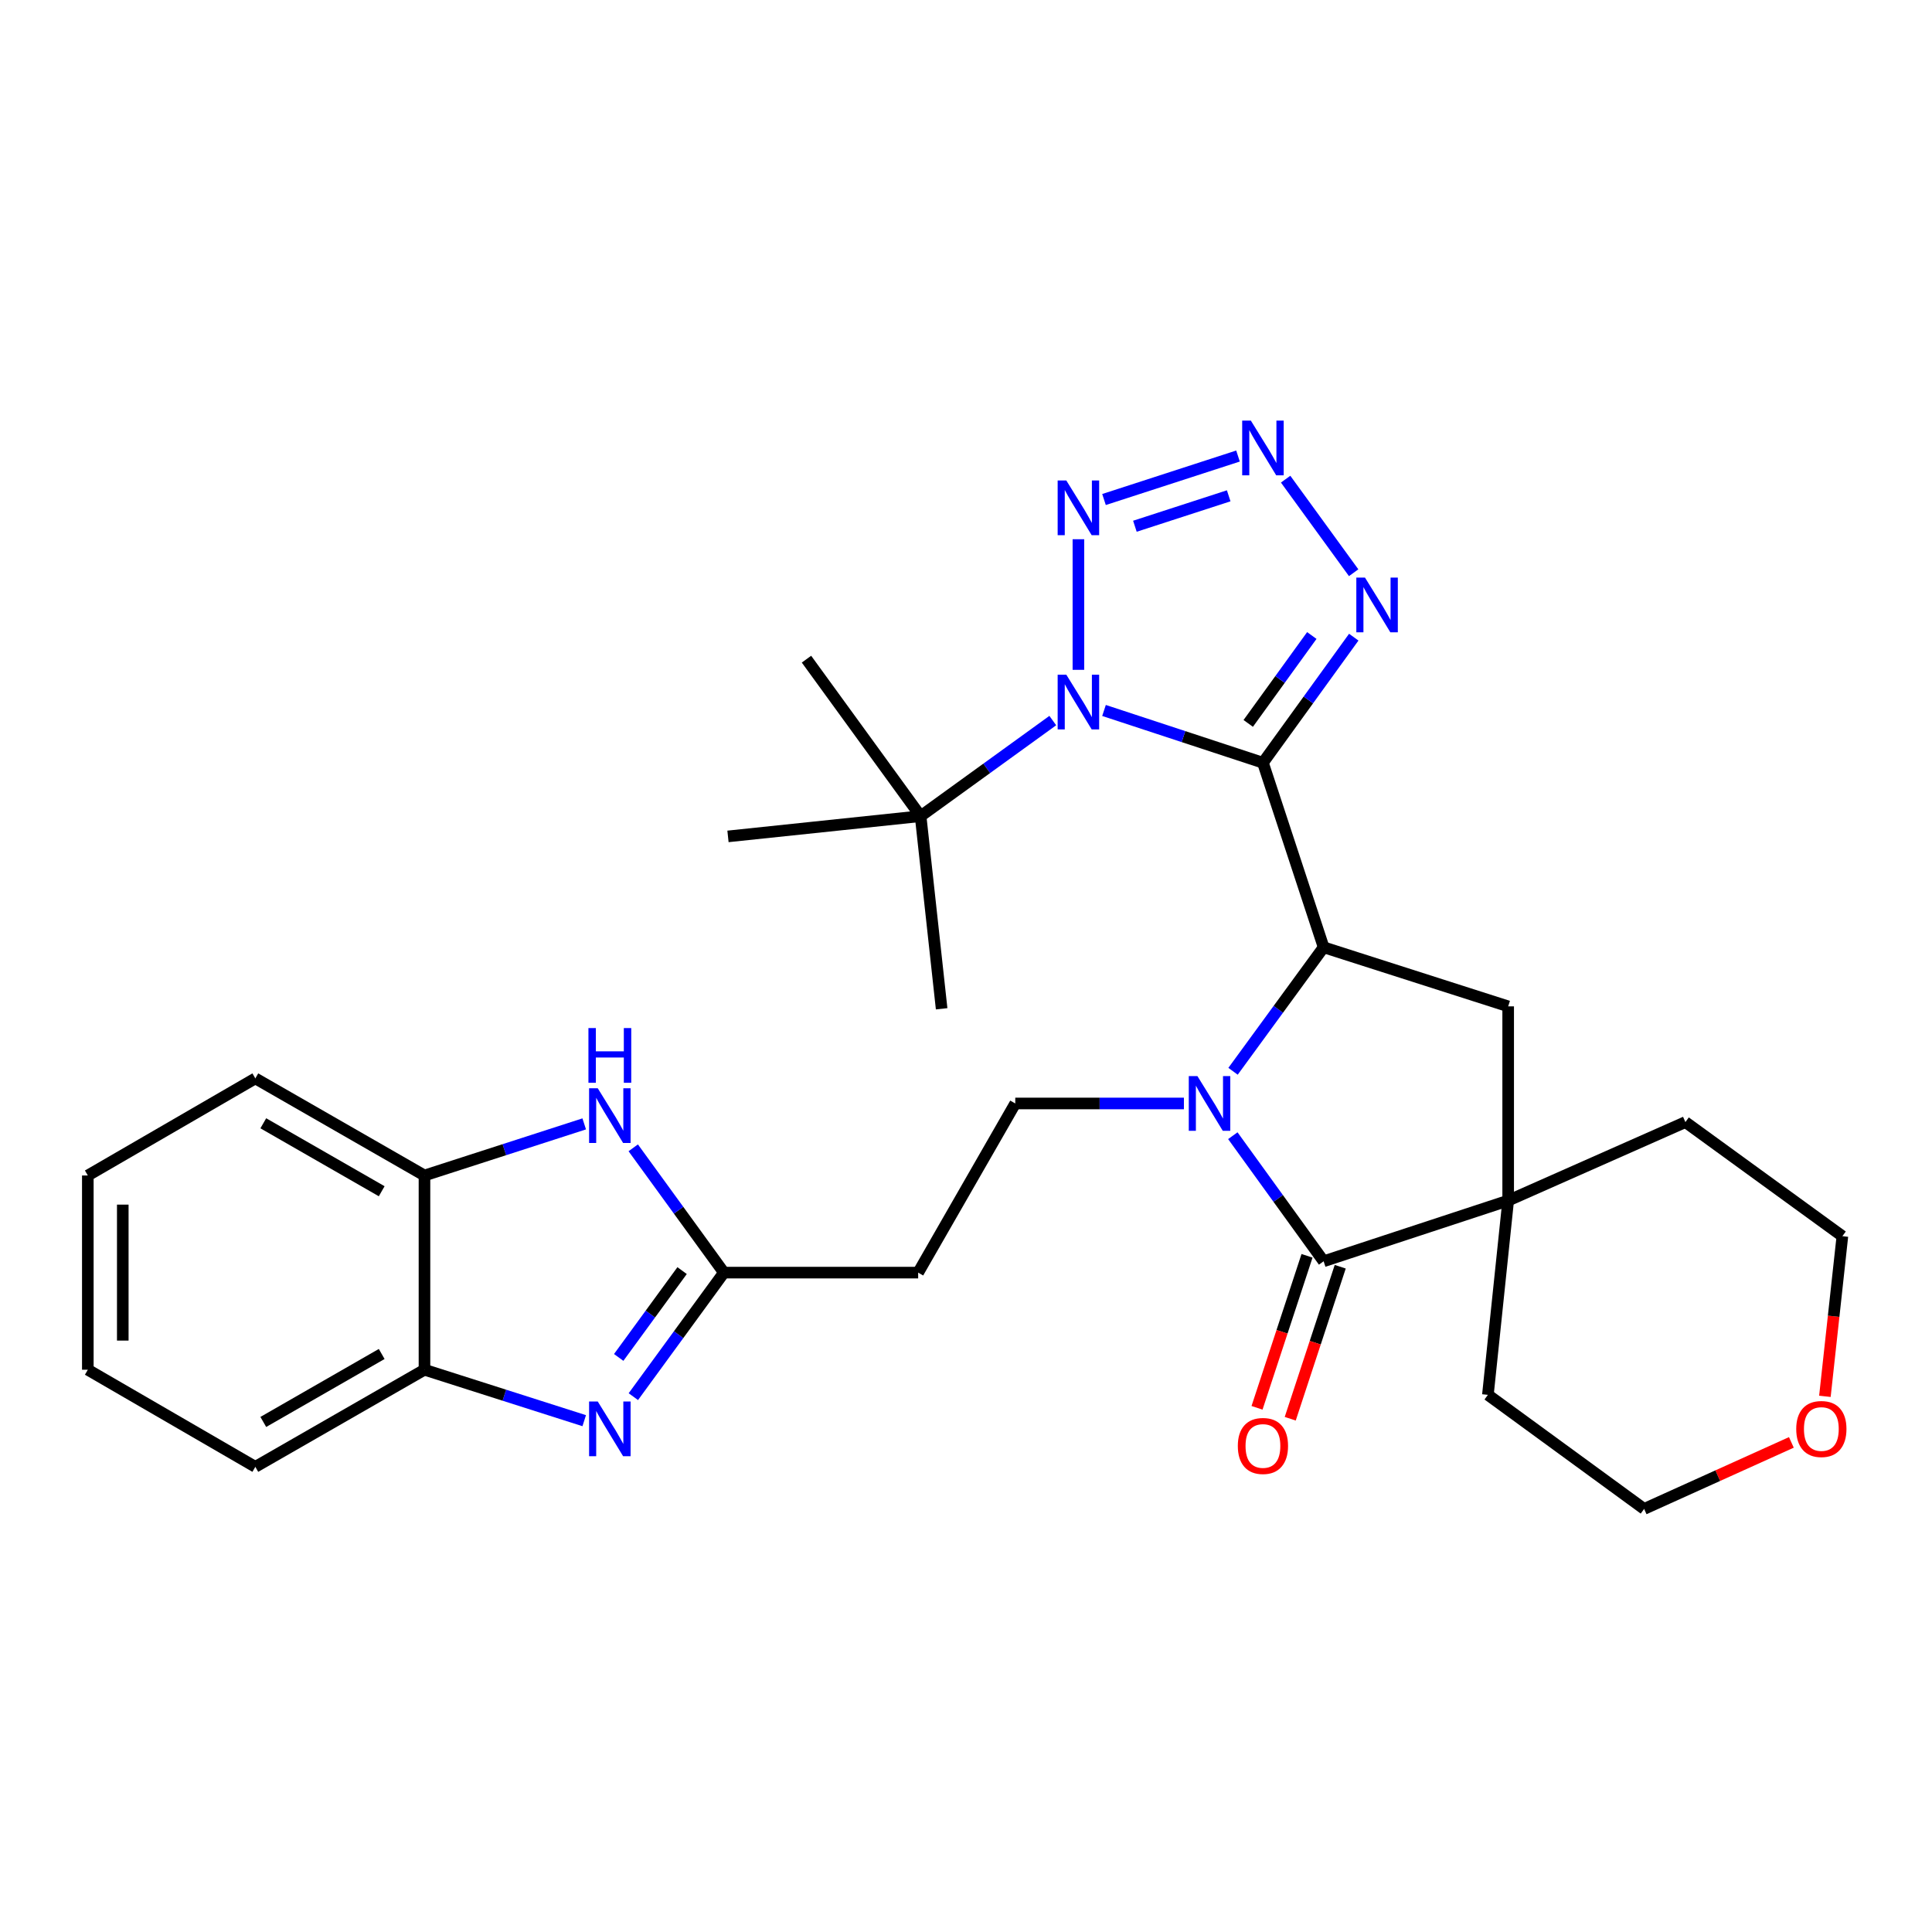 <?xml version='1.0' encoding='iso-8859-1'?>
<svg version='1.1' baseProfile='full'
              xmlns='http://www.w3.org/2000/svg'
                      xmlns:rdkit='http://www.rdkit.org/xml'
                      xmlns:xlink='http://www.w3.org/1999/xlink'
                  xml:space='preserve'
width='1000px' height='1000px' viewBox='0 0 1000 1000'>
<!-- END OF HEADER -->
<rect style='opacity:1.0;fill:#FFFFFF;stroke:none' width='1000' height='1000' x='0' y='0'> </rect>
<path class='bond-0' d='M 653.693,394.791 L 612.564,381.263' style='fill:none;fill-rule:evenodd;stroke:#000000;stroke-width:6px;stroke-linecap:butt;stroke-linejoin:miter;stroke-opacity:1' />
<path class='bond-0' d='M 612.564,381.263 L 571.436,367.736' style='fill:none;fill-rule:evenodd;stroke:#0000FF;stroke-width:6px;stroke-linecap:butt;stroke-linejoin:miter;stroke-opacity:1' />
<path class='bond-2' d='M 653.693,394.791 L 685.107,490.312' style='fill:none;fill-rule:evenodd;stroke:#000000;stroke-width:6px;stroke-linecap:butt;stroke-linejoin:miter;stroke-opacity:1' />
<path class='bond-4' d='M 653.693,394.791 L 677.2,362.292' style='fill:none;fill-rule:evenodd;stroke:#000000;stroke-width:6px;stroke-linecap:butt;stroke-linejoin:miter;stroke-opacity:1' />
<path class='bond-4' d='M 677.2,362.292 L 700.707,329.793' style='fill:none;fill-rule:evenodd;stroke:#0000FF;stroke-width:6px;stroke-linecap:butt;stroke-linejoin:miter;stroke-opacity:1' />
<path class='bond-4' d='M 646.083,374.436 L 662.538,351.687' style='fill:none;fill-rule:evenodd;stroke:#000000;stroke-width:6px;stroke-linecap:butt;stroke-linejoin:miter;stroke-opacity:1' />
<path class='bond-4' d='M 662.538,351.687 L 678.993,328.938' style='fill:none;fill-rule:evenodd;stroke:#0000FF;stroke-width:6px;stroke-linecap:butt;stroke-linejoin:miter;stroke-opacity:1' />
<path class='bond-5' d='M 558.182,346.703 L 558.182,279.106' style='fill:none;fill-rule:evenodd;stroke:#0000FF;stroke-width:6px;stroke-linecap:butt;stroke-linejoin:miter;stroke-opacity:1' />
<path class='bond-14' d='M 544.922,372.966 L 510.713,397.706' style='fill:none;fill-rule:evenodd;stroke:#0000FF;stroke-width:6px;stroke-linecap:butt;stroke-linejoin:miter;stroke-opacity:1' />
<path class='bond-14' d='M 510.713,397.706 L 476.504,422.446' style='fill:none;fill-rule:evenodd;stroke:#000000;stroke-width:6px;stroke-linecap:butt;stroke-linejoin:miter;stroke-opacity:1' />
<path class='bond-1' d='M 638.221,554.493 L 661.664,522.402' style='fill:none;fill-rule:evenodd;stroke:#0000FF;stroke-width:6px;stroke-linecap:butt;stroke-linejoin:miter;stroke-opacity:1' />
<path class='bond-1' d='M 661.664,522.402 L 685.107,490.312' style='fill:none;fill-rule:evenodd;stroke:#000000;stroke-width:6px;stroke-linecap:butt;stroke-linejoin:miter;stroke-opacity:1' />
<path class='bond-3' d='M 638.108,587.835 L 661.608,620.334' style='fill:none;fill-rule:evenodd;stroke:#0000FF;stroke-width:6px;stroke-linecap:butt;stroke-linejoin:miter;stroke-opacity:1' />
<path class='bond-3' d='M 661.608,620.334 L 685.107,652.834' style='fill:none;fill-rule:evenodd;stroke:#000000;stroke-width:6px;stroke-linecap:butt;stroke-linejoin:miter;stroke-opacity:1' />
<path class='bond-12' d='M 612.794,571.155 L 569.147,571.155' style='fill:none;fill-rule:evenodd;stroke:#0000FF;stroke-width:6px;stroke-linecap:butt;stroke-linejoin:miter;stroke-opacity:1' />
<path class='bond-12' d='M 569.147,571.155 L 525.501,571.155' style='fill:none;fill-rule:evenodd;stroke:#000000;stroke-width:6px;stroke-linecap:butt;stroke-linejoin:miter;stroke-opacity:1' />
<path class='bond-11' d='M 685.107,490.312 L 780.628,520.892' style='fill:none;fill-rule:evenodd;stroke:#000000;stroke-width:6px;stroke-linecap:butt;stroke-linejoin:miter;stroke-opacity:1' />
<path class='bond-17' d='M 676.513,650.007 L 663.574,689.345' style='fill:none;fill-rule:evenodd;stroke:#000000;stroke-width:6px;stroke-linecap:butt;stroke-linejoin:miter;stroke-opacity:1' />
<path class='bond-17' d='M 663.574,689.345 L 650.635,728.684' style='fill:none;fill-rule:evenodd;stroke:#FF0000;stroke-width:6px;stroke-linecap:butt;stroke-linejoin:miter;stroke-opacity:1' />
<path class='bond-17' d='M 693.702,655.66 L 680.763,694.999' style='fill:none;fill-rule:evenodd;stroke:#000000;stroke-width:6px;stroke-linecap:butt;stroke-linejoin:miter;stroke-opacity:1' />
<path class='bond-17' d='M 680.763,694.999 L 667.824,734.337' style='fill:none;fill-rule:evenodd;stroke:#FF0000;stroke-width:6px;stroke-linecap:butt;stroke-linejoin:miter;stroke-opacity:1' />
<path class='bond-31' d='M 685.107,652.834 L 780.628,621.419' style='fill:none;fill-rule:evenodd;stroke:#000000;stroke-width:6px;stroke-linecap:butt;stroke-linejoin:miter;stroke-opacity:1' />
<path class='bond-6' d='M 700.651,296.441 L 665.439,248.013' style='fill:none;fill-rule:evenodd;stroke:#0000FF;stroke-width:6px;stroke-linecap:butt;stroke-linejoin:miter;stroke-opacity:1' />
<path class='bond-30' d='M 571.432,258.55 L 640.79,236.044' style='fill:none;fill-rule:evenodd;stroke:#0000FF;stroke-width:6px;stroke-linecap:butt;stroke-linejoin:miter;stroke-opacity:1' />
<path class='bond-30' d='M 587.421,272.385 L 635.972,256.631' style='fill:none;fill-rule:evenodd;stroke:#0000FF;stroke-width:6px;stroke-linecap:butt;stroke-linejoin:miter;stroke-opacity:1' />
<path class='bond-7' d='M 327.819,722.905 L 351.259,690.805' style='fill:none;fill-rule:evenodd;stroke:#0000FF;stroke-width:6px;stroke-linecap:butt;stroke-linejoin:miter;stroke-opacity:1' />
<path class='bond-7' d='M 351.259,690.805 L 374.7,658.704' style='fill:none;fill-rule:evenodd;stroke:#000000;stroke-width:6px;stroke-linecap:butt;stroke-linejoin:miter;stroke-opacity:1' />
<path class='bond-7' d='M 320.238,702.604 L 336.646,680.134' style='fill:none;fill-rule:evenodd;stroke:#0000FF;stroke-width:6px;stroke-linecap:butt;stroke-linejoin:miter;stroke-opacity:1' />
<path class='bond-7' d='M 336.646,680.134 L 353.055,657.663' style='fill:none;fill-rule:evenodd;stroke:#000000;stroke-width:6px;stroke-linecap:butt;stroke-linejoin:miter;stroke-opacity:1' />
<path class='bond-13' d='M 302.393,735.34 L 261.05,722.154' style='fill:none;fill-rule:evenodd;stroke:#0000FF;stroke-width:6px;stroke-linecap:butt;stroke-linejoin:miter;stroke-opacity:1' />
<path class='bond-13' d='M 261.05,722.154 L 219.708,708.968' style='fill:none;fill-rule:evenodd;stroke:#000000;stroke-width:6px;stroke-linecap:butt;stroke-linejoin:miter;stroke-opacity:1' />
<path class='bond-8' d='M 780.628,621.419 L 780.628,520.892' style='fill:none;fill-rule:evenodd;stroke:#000000;stroke-width:6px;stroke-linecap:butt;stroke-linejoin:miter;stroke-opacity:1' />
<path class='bond-19' d='M 780.628,621.419 L 770.133,721.966' style='fill:none;fill-rule:evenodd;stroke:#000000;stroke-width:6px;stroke-linecap:butt;stroke-linejoin:miter;stroke-opacity:1' />
<path class='bond-20' d='M 780.628,621.419 L 872.359,580.796' style='fill:none;fill-rule:evenodd;stroke:#000000;stroke-width:6px;stroke-linecap:butt;stroke-linejoin:miter;stroke-opacity:1' />
<path class='bond-9' d='M 374.7,658.704 L 475.237,658.704' style='fill:none;fill-rule:evenodd;stroke:#000000;stroke-width:6px;stroke-linecap:butt;stroke-linejoin:miter;stroke-opacity:1' />
<path class='bond-10' d='M 374.7,658.704 L 351.232,626.407' style='fill:none;fill-rule:evenodd;stroke:#000000;stroke-width:6px;stroke-linecap:butt;stroke-linejoin:miter;stroke-opacity:1' />
<path class='bond-10' d='M 351.232,626.407 L 327.764,594.11' style='fill:none;fill-rule:evenodd;stroke:#0000FF;stroke-width:6px;stroke-linecap:butt;stroke-linejoin:miter;stroke-opacity:1' />
<path class='bond-15' d='M 302.39,581.722 L 261.049,595.076' style='fill:none;fill-rule:evenodd;stroke:#0000FF;stroke-width:6px;stroke-linecap:butt;stroke-linejoin:miter;stroke-opacity:1' />
<path class='bond-15' d='M 261.049,595.076 L 219.708,608.431' style='fill:none;fill-rule:evenodd;stroke:#000000;stroke-width:6px;stroke-linecap:butt;stroke-linejoin:miter;stroke-opacity:1' />
<path class='bond-16' d='M 525.501,571.155 L 475.237,658.704' style='fill:none;fill-rule:evenodd;stroke:#000000;stroke-width:6px;stroke-linecap:butt;stroke-linejoin:miter;stroke-opacity:1' />
<path class='bond-21' d='M 219.708,708.968 L 132.159,759.231' style='fill:none;fill-rule:evenodd;stroke:#000000;stroke-width:6px;stroke-linecap:butt;stroke-linejoin:miter;stroke-opacity:1' />
<path class='bond-21' d='M 197.566,700.815 L 136.282,735.999' style='fill:none;fill-rule:evenodd;stroke:#000000;stroke-width:6px;stroke-linecap:butt;stroke-linejoin:miter;stroke-opacity:1' />
<path class='bond-33' d='M 219.708,708.968 L 219.708,608.431' style='fill:none;fill-rule:evenodd;stroke:#000000;stroke-width:6px;stroke-linecap:butt;stroke-linejoin:miter;stroke-opacity:1' />
<path class='bond-22' d='M 476.504,422.446 L 376.801,432.921' style='fill:none;fill-rule:evenodd;stroke:#000000;stroke-width:6px;stroke-linecap:butt;stroke-linejoin:miter;stroke-opacity:1' />
<path class='bond-23' d='M 476.504,422.446 L 417.434,341.18' style='fill:none;fill-rule:evenodd;stroke:#000000;stroke-width:6px;stroke-linecap:butt;stroke-linejoin:miter;stroke-opacity:1' />
<path class='bond-24' d='M 476.504,422.446 L 487.391,522.149' style='fill:none;fill-rule:evenodd;stroke:#000000;stroke-width:6px;stroke-linecap:butt;stroke-linejoin:miter;stroke-opacity:1' />
<path class='bond-25' d='M 219.708,608.431 L 132.159,558.177' style='fill:none;fill-rule:evenodd;stroke:#000000;stroke-width:6px;stroke-linecap:butt;stroke-linejoin:miter;stroke-opacity:1' />
<path class='bond-25' d='M 197.568,616.586 L 136.283,581.409' style='fill:none;fill-rule:evenodd;stroke:#000000;stroke-width:6px;stroke-linecap:butt;stroke-linejoin:miter;stroke-opacity:1' />
<path class='bond-18' d='M 944.565,722.74 L 949.09,681.293' style='fill:none;fill-rule:evenodd;stroke:#FF0000;stroke-width:6px;stroke-linecap:butt;stroke-linejoin:miter;stroke-opacity:1' />
<path class='bond-18' d='M 949.09,681.293 L 953.614,639.846' style='fill:none;fill-rule:evenodd;stroke:#000000;stroke-width:6px;stroke-linecap:butt;stroke-linejoin:miter;stroke-opacity:1' />
<path class='bond-32' d='M 927.211,746.579 L 889.104,763.797' style='fill:none;fill-rule:evenodd;stroke:#FF0000;stroke-width:6px;stroke-linecap:butt;stroke-linejoin:miter;stroke-opacity:1' />
<path class='bond-32' d='M 889.104,763.797 L 850.997,781.015' style='fill:none;fill-rule:evenodd;stroke:#000000;stroke-width:6px;stroke-linecap:butt;stroke-linejoin:miter;stroke-opacity:1' />
<path class='bond-26' d='M 770.133,721.966 L 850.997,781.015' style='fill:none;fill-rule:evenodd;stroke:#000000;stroke-width:6px;stroke-linecap:butt;stroke-linejoin:miter;stroke-opacity:1' />
<path class='bond-27' d='M 872.359,580.796 L 953.614,639.846' style='fill:none;fill-rule:evenodd;stroke:#000000;stroke-width:6px;stroke-linecap:butt;stroke-linejoin:miter;stroke-opacity:1' />
<path class='bond-28' d='M 132.159,759.231 L 45.455,708.968' style='fill:none;fill-rule:evenodd;stroke:#000000;stroke-width:6px;stroke-linecap:butt;stroke-linejoin:miter;stroke-opacity:1' />
<path class='bond-29' d='M 132.159,558.177 L 45.455,608.431' style='fill:none;fill-rule:evenodd;stroke:#000000;stroke-width:6px;stroke-linecap:butt;stroke-linejoin:miter;stroke-opacity:1' />
<path class='bond-34' d='M 45.455,708.968 L 45.455,608.431' style='fill:none;fill-rule:evenodd;stroke:#000000;stroke-width:6px;stroke-linecap:butt;stroke-linejoin:miter;stroke-opacity:1' />
<path class='bond-34' d='M 63.549,693.887 L 63.549,623.511' style='fill:none;fill-rule:evenodd;stroke:#000000;stroke-width:6px;stroke-linecap:butt;stroke-linejoin:miter;stroke-opacity:1' />
<path  class='atom-1' d='M 551.922 349.216
L 561.202 364.216
Q 562.122 365.696, 563.602 368.376
Q 565.082 371.056, 565.162 371.216
L 565.162 349.216
L 568.922 349.216
L 568.922 377.536
L 565.042 377.536
L 555.082 361.136
Q 553.922 359.216, 552.682 357.016
Q 551.482 354.816, 551.122 354.136
L 551.122 377.536
L 547.442 377.536
L 547.442 349.216
L 551.922 349.216
' fill='#0000FF'/>
<path  class='atom-2' d='M 619.788 556.995
L 629.068 571.995
Q 629.988 573.475, 631.468 576.155
Q 632.948 578.835, 633.028 578.995
L 633.028 556.995
L 636.788 556.995
L 636.788 585.315
L 632.908 585.315
L 622.948 568.915
Q 621.788 566.995, 620.548 564.795
Q 619.348 562.595, 618.988 561.915
L 618.988 585.315
L 615.308 585.315
L 615.308 556.995
L 619.788 556.995
' fill='#0000FF'/>
<path  class='atom-5' d='M 706.512 298.953
L 715.792 313.953
Q 716.712 315.433, 718.192 318.113
Q 719.672 320.793, 719.752 320.953
L 719.752 298.953
L 723.512 298.953
L 723.512 327.273
L 719.632 327.273
L 709.672 310.873
Q 708.512 308.953, 707.272 306.753
Q 706.072 304.553, 705.712 303.873
L 705.712 327.273
L 702.032 327.273
L 702.032 298.953
L 706.512 298.953
' fill='#0000FF'/>
<path  class='atom-6' d='M 551.922 248.69
L 561.202 263.69
Q 562.122 265.17, 563.602 267.85
Q 565.082 270.53, 565.162 270.69
L 565.162 248.69
L 568.922 248.69
L 568.922 277.01
L 565.042 277.01
L 555.082 260.61
Q 553.922 258.69, 552.682 256.49
Q 551.482 254.29, 551.122 253.61
L 551.122 277.01
L 547.442 277.01
L 547.442 248.69
L 551.922 248.69
' fill='#0000FF'/>
<path  class='atom-7' d='M 647.433 217.697
L 656.713 232.697
Q 657.633 234.177, 659.113 236.857
Q 660.593 239.537, 660.673 239.697
L 660.673 217.697
L 664.433 217.697
L 664.433 246.017
L 660.553 246.017
L 650.593 229.617
Q 649.433 227.697, 648.193 225.497
Q 646.993 223.297, 646.633 222.617
L 646.633 246.017
L 642.953 246.017
L 642.953 217.697
L 647.433 217.697
' fill='#0000FF'/>
<path  class='atom-8' d='M 309.391 725.408
L 318.671 740.408
Q 319.591 741.888, 321.071 744.568
Q 322.551 747.248, 322.631 747.408
L 322.631 725.408
L 326.391 725.408
L 326.391 753.728
L 322.511 753.728
L 312.551 737.328
Q 311.391 735.408, 310.151 733.208
Q 308.951 731.008, 308.591 730.328
L 308.591 753.728
L 304.911 753.728
L 304.911 725.408
L 309.391 725.408
' fill='#0000FF'/>
<path  class='atom-11' d='M 309.391 563.278
L 318.671 578.278
Q 319.591 579.758, 321.071 582.438
Q 322.551 585.118, 322.631 585.278
L 322.631 563.278
L 326.391 563.278
L 326.391 591.598
L 322.511 591.598
L 312.551 575.198
Q 311.391 573.278, 310.151 571.078
Q 308.951 568.878, 308.591 568.198
L 308.591 591.598
L 304.911 591.598
L 304.911 563.278
L 309.391 563.278
' fill='#0000FF'/>
<path  class='atom-11' d='M 304.571 532.126
L 308.411 532.126
L 308.411 544.166
L 322.891 544.166
L 322.891 532.126
L 326.731 532.126
L 326.731 560.446
L 322.891 560.446
L 322.891 547.366
L 308.411 547.366
L 308.411 560.446
L 304.571 560.446
L 304.571 532.126
' fill='#0000FF'/>
<path  class='atom-18' d='M 640.693 748.424
Q 640.693 741.624, 644.053 737.824
Q 647.413 734.024, 653.693 734.024
Q 659.973 734.024, 663.333 737.824
Q 666.693 741.624, 666.693 748.424
Q 666.693 755.304, 663.293 759.224
Q 659.893 763.104, 653.693 763.104
Q 647.453 763.104, 644.053 759.224
Q 640.693 755.344, 640.693 748.424
M 653.693 759.904
Q 658.013 759.904, 660.333 757.024
Q 662.693 754.104, 662.693 748.424
Q 662.693 742.864, 660.333 740.064
Q 658.013 737.224, 653.693 737.224
Q 649.373 737.224, 647.013 740.024
Q 644.693 742.824, 644.693 748.424
Q 644.693 754.144, 647.013 757.024
Q 649.373 759.904, 653.693 759.904
' fill='#FF0000'/>
<path  class='atom-19' d='M 929.727 739.648
Q 929.727 732.848, 933.087 729.048
Q 936.447 725.248, 942.727 725.248
Q 949.007 725.248, 952.367 729.048
Q 955.727 732.848, 955.727 739.648
Q 955.727 746.528, 952.327 750.448
Q 948.927 754.328, 942.727 754.328
Q 936.487 754.328, 933.087 750.448
Q 929.727 746.568, 929.727 739.648
M 942.727 751.128
Q 947.047 751.128, 949.367 748.248
Q 951.727 745.328, 951.727 739.648
Q 951.727 734.088, 949.367 731.288
Q 947.047 728.448, 942.727 728.448
Q 938.407 728.448, 936.047 731.248
Q 933.727 734.048, 933.727 739.648
Q 933.727 745.368, 936.047 748.248
Q 938.407 751.128, 942.727 751.128
' fill='#FF0000'/>
</svg>
